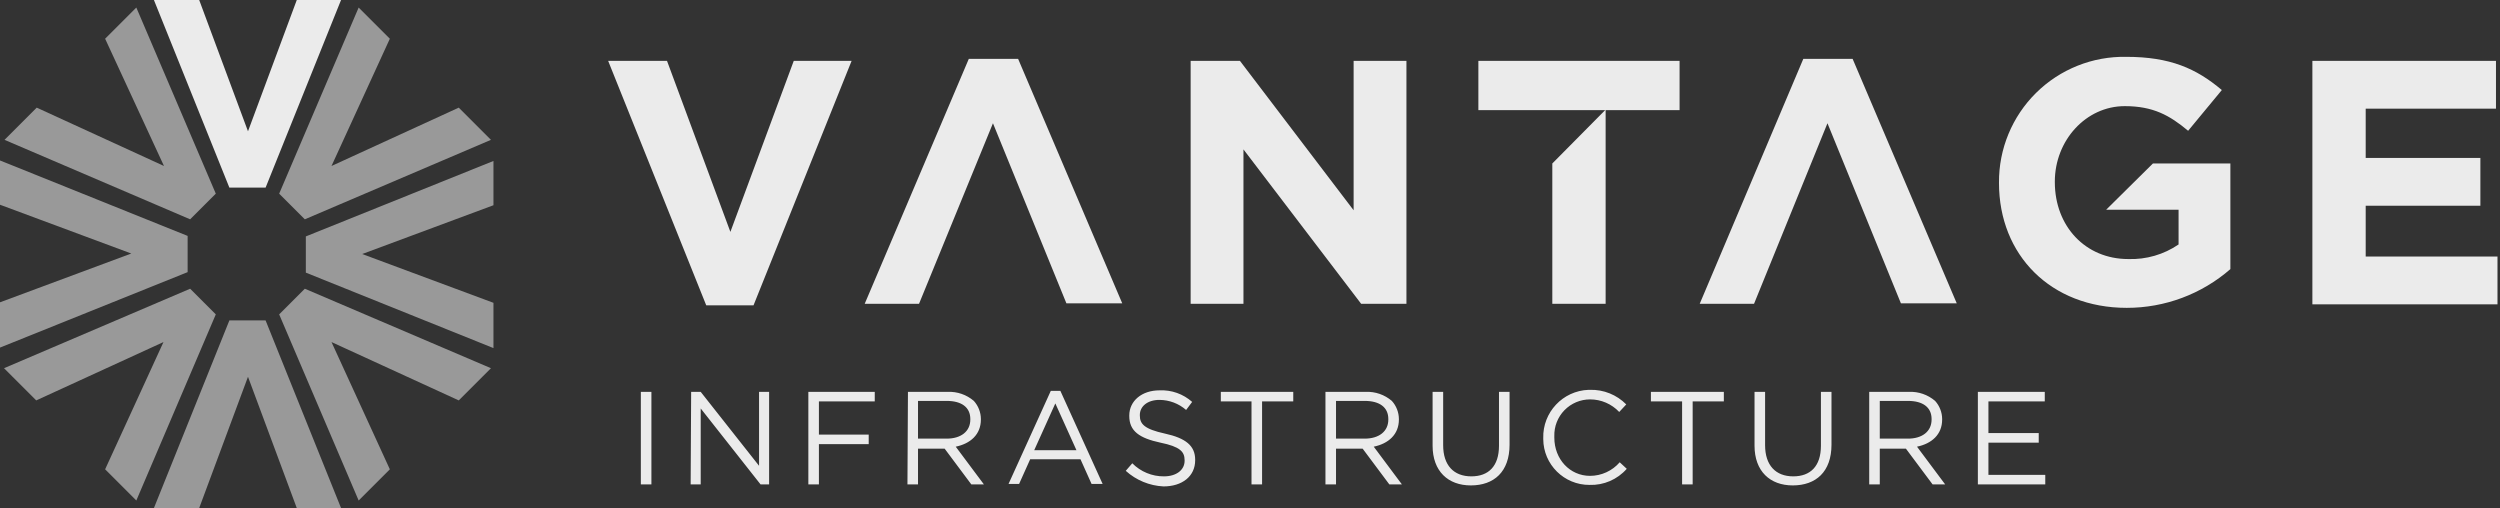 <?xml version="1.0" encoding="UTF-8"?>
<svg width="497px" height="101px" viewBox="0 0 497 101" version="1.1" xmlns="http://www.w3.org/2000/svg" xmlns:xlink="http://www.w3.org/1999/xlink">
    <rect x="0" y="0" width="497" height="101" fill="#333333" stroke="none"/>
    <title>Artboard</title>
    <g id="Artboard" stroke="none" stroke-width="1" fill="none" fill-rule="evenodd">
        <g id="vantage" fill="#FFFFFF" fill-rule="nonzero">
            <path d="M120.9,12.1 L132.6,12.1 L145.2,46.1 L157.8,12.1 L169.3,12.1 L149.8,60.7 L140.4,60.7 L120.9,12.1 Z M39.6,0 L49.3,26.1 L59,0 L67.8,0 L52.8,37.3 L45.6,37.3 L30.6,0 L39.6,0 Z M197.4,24.5 L182.7,60.4 L171.9,60.4 L192.6,11.7 L202.4,11.7 L223.1,60.3 L212,60.3 L197.4,24.5 Z M236.7,12.1 L246.5,12.1 L269.1,41.8 L269.1,12.1 L279.6,12.1 L279.6,60.4 L270.6,60.4 L247.2,29.7 L247.2,60.4 L236.7,60.4 L236.7,12.1 Z M319.2,21.9 L319.2,60.4 L308.6,60.4 L308.6,32.5 L319.1,21.9 L293.9,21.9 L293.9,12.1 L333.9,12.1 L333.9,21.9 L319.2,21.9 Z M363.3,24.5 L348.7,60.4 L337.9,60.4 L358.5,11.7 L368.3,11.7 L389,60.3 L377.9,60.3 L363.3,24.5 Z M397.4,36.4 L397.4,36.3 C397.352,29.603 400.011,23.17 404.775,18.462 C409.54,13.755 416.004,11.172 422.7,11.3 C431.4,11.3 436.6,13.6 441.7,17.9 L435,26 C431.3,22.9 428,21.1 422.4,21.1 C414.7,21.1 408.5,27.9 408.5,36.1 L408.5,36.2 C408.5,45 414.6,51.5 423.1,51.5 C426.657,51.62 430.159,50.604 433.1,48.6 L433.1,41.7 L418.7,41.7 L428,32.5 L443.4,32.5 L443.4,53.5 C437.689,58.471 430.371,61.206 422.8,61.2 C407.7,61.2 397.4,50.7 397.4,36.4 Z M459.8,12.1 L496.2,12.1 L496.2,21.6 L470.3,21.6 L470.3,31.4 L493.1,31.4 L493.1,40.9 L470.3,40.9 L470.3,51 L496.5,51 L496.5,60.5 L459.7,60.5 L459.7,12.1 L459.8,12.1 Z M127.4,77.9 L129.5,77.9 L129.5,96.3 L127.4,96.3 L127.4,77.9 Z M137.4,77.9 L139.3,77.9 L150.9,92.6 L150.9,77.9 L152.9,77.9 L152.9,96.3 L151.2,96.3 L139.3,81.2 L139.3,96.3 L137.3,96.3 L137.4,77.9 Z M160.7,77.9 L173.9,77.9 L173.9,79.8 L162.8,79.8 L162.8,86.4 L172.7,86.4 L172.7,88.3 L162.8,88.3 L162.8,96.3 L160.7,96.3 L160.7,77.9 Z M180.5,77.9 L188.4,77.9 C190.299,77.821 192.157,78.464 193.6,79.7 C194.492,80.688 194.991,81.969 195,83.3 L195,83.4 C195,86.4 192.9,88.2 190,88.8 L195.6,96.3 L193.1,96.3 L187.8,89.2 L182.5,89.2 L182.5,96.3 L180.4,96.3 L180.5,77.9 Z M188.2,87.2 C191,87.2 192.9,85.8 192.9,83.4 L192.9,83.3 C192.9,81 191.2,79.7 188.2,79.7 L182.5,79.7 L182.5,87.2 L188.2,87.2 Z M208.9,77.7 L210.8,77.7 L219.2,96.2 L217,96.2 L214.8,91.3 L204.8,91.3 L202.6,96.2 L200.5,96.2 L208.9,77.7 Z M214,89.5 L209.8,80.2 L205.6,89.5 L214,89.5 Z M223.8,93.6 L225.1,92.1 C226.763,93.781 229.035,94.719 231.4,94.7 C233.9,94.7 235.5,93.4 235.5,91.6 L235.5,91.5 C235.5,89.8 234.6,88.8 230.7,88 C226.5,87.1 224.5,85.7 224.5,82.7 L224.5,82.6 C224.5,79.7 227,77.6 230.5,77.6 C232.884,77.487 235.217,78.313 237,79.9 L235.8,81.5 C234.33,80.22 232.449,79.51 230.5,79.5 C228.1,79.5 226.6,80.8 226.6,82.5 L226.6,82.6 C226.6,84.3 227.5,85.3 231.6,86.2 C235.7,87.1 237.6,88.6 237.6,91.4 L237.6,91.5 C237.6,94.7 235,96.7 231.3,96.7 C228.517,96.565 225.866,95.469 223.8,93.6 Z M248.8,79.8 L242.7,79.8 L242.7,77.9 L257.1,77.9 L257.1,79.8 L250.9,79.8 L250.9,96.3 L248.8,96.3 L248.8,79.8 Z M263.6,77.9 L271.5,77.9 C273.399,77.821 275.257,78.464 276.7,79.7 C277.592,80.688 278.091,81.969 278.1,83.3 L278.1,83.4 C278.1,86.4 276,88.2 273.1,88.8 L278.7,96.3 L276.2,96.3 L270.9,89.2 L265.6,89.2 L265.6,96.3 L263.5,96.3 L263.5,77.9 L263.6,77.9 Z M271.3,87.2 C274.1,87.2 276,85.8 276,83.4 L276,83.3 C276,81 274.3,79.7 271.3,79.7 L265.6,79.7 L265.6,87.2 L271.3,87.2 Z M284.8,88.6 L284.8,77.9 L286.9,77.9 L286.9,88.5 C286.9,92.5 289,94.7 292.5,94.7 C295.9,94.7 298,92.7 298,88.6 L298,77.9 L300.1,77.9 L300.1,88.4 C300.1,93.8 297,96.5 292.4,96.5 C287.9,96.5 284.8,93.7 284.8,88.6 Z M306.8,87.1 L306.8,87.1 C306.662,81.974 310.676,77.692 315.8,77.5 L316.1,77.5 C318.798,77.426 321.406,78.476 323.3,80.4 L321.9,81.9 C320.395,80.301 318.296,79.396 316.1,79.4 C314.183,79.402 312.347,80.178 311.01,81.552 C309.673,82.927 308.948,84.783 309,86.7 L309,87 C309,91.3 312.1,94.6 316.1,94.6 C318.365,94.597 320.517,93.612 322,91.9 L323.4,93.2 C321.537,95.322 318.822,96.496 316,96.4 C310.948,96.425 306.83,92.352 306.8,87.3 L306.8,87.1 Z M334.4,79.8 L328.2,79.8 L328.2,77.9 L342.7,77.9 L342.7,79.8 L336.5,79.8 L336.5,96.3 L334.4,96.3 L334.4,79.8 Z M348.8,88.6 L348.8,77.9 L350.9,77.9 L350.9,88.5 C350.9,92.5 353,94.7 356.5,94.7 C359.9,94.7 362,92.7 362,88.6 L362,77.9 L364.1,77.9 L364.1,88.4 C364.1,93.8 361,96.5 356.4,96.5 C351.9,96.5 348.8,93.7 348.8,88.6 Z M371.6,77.9 L379.5,77.9 C381.399,77.821 383.257,78.464 384.7,79.7 C385.592,80.688 386.091,81.969 386.1,83.3 L386.1,83.4 C386.1,86.4 384,88.2 381.1,88.8 L386.7,96.3 L384.2,96.3 L378.9,89.2 L373.7,89.2 L373.7,96.3 L371.6,96.3 L371.6,77.9 Z M379.3,87.2 C382.1,87.2 384,85.8 384,83.4 L384,83.3 C384,81 382.3,79.7 379.3,79.7 L373.7,79.7 L373.7,87.2 L379.3,87.2 Z M393.2,77.9 L406.5,77.9 L406.5,79.8 L395.3,79.8 L395.3,86.1 L405.3,86.1 L405.3,88 L395.3,88 L395.3,94.4 L406.6,94.4 L406.6,96.3 L393.2,96.3 L393.2,77.9 Z" id="Combined-Shape" fill-opacity="0.9"></path>
            <path d="M52.8,63.7 L67.8,101 L59,101 L49.3,74.9 L39.6,101 L30.6,101 L45.6,63.7 L52.8,63.7 Z M37.8,57.4 L42.9,62.5 L27.1,99.5 L20.9,93.3 L32.5,68 L7.2,79.6 L0.8,73.2 L37.8,57.4 Z M60.6,57.4 L97.6,73.2 L91.2,79.6 L65.9,68 L77.5,93.3 L71.3,99.5 L55.5,62.5 L60.6,57.4 Z M98.1,32 L98.1,40.8 L72,50.5 L98.1,60.2 L98.1,69.2 L60.8,54.2 L60.8,47 L98.1,32 Z M0,31.9 L37.3,46.9 L37.3,54.1 L0,69.1 L0,60.1 L26.1,50.4 L0,40.7 L0,31.9 Z M27.1,1.5 L42.9,38.5 L37.8,43.6 L0.9,27.8 L7.3,21.4 L32.6,33 L20.9,7.7 L27.1,1.5 Z M71.3,1.5 L77.5,7.7 L65.9,33 L91.2,21.4 L97.6,27.8 L60.6,43.6 L55.5,38.5 L71.3,1.5 Z" id="Combined-Shape" fill-opacity="0.5"></path>
        </g>
    </g>
</svg>